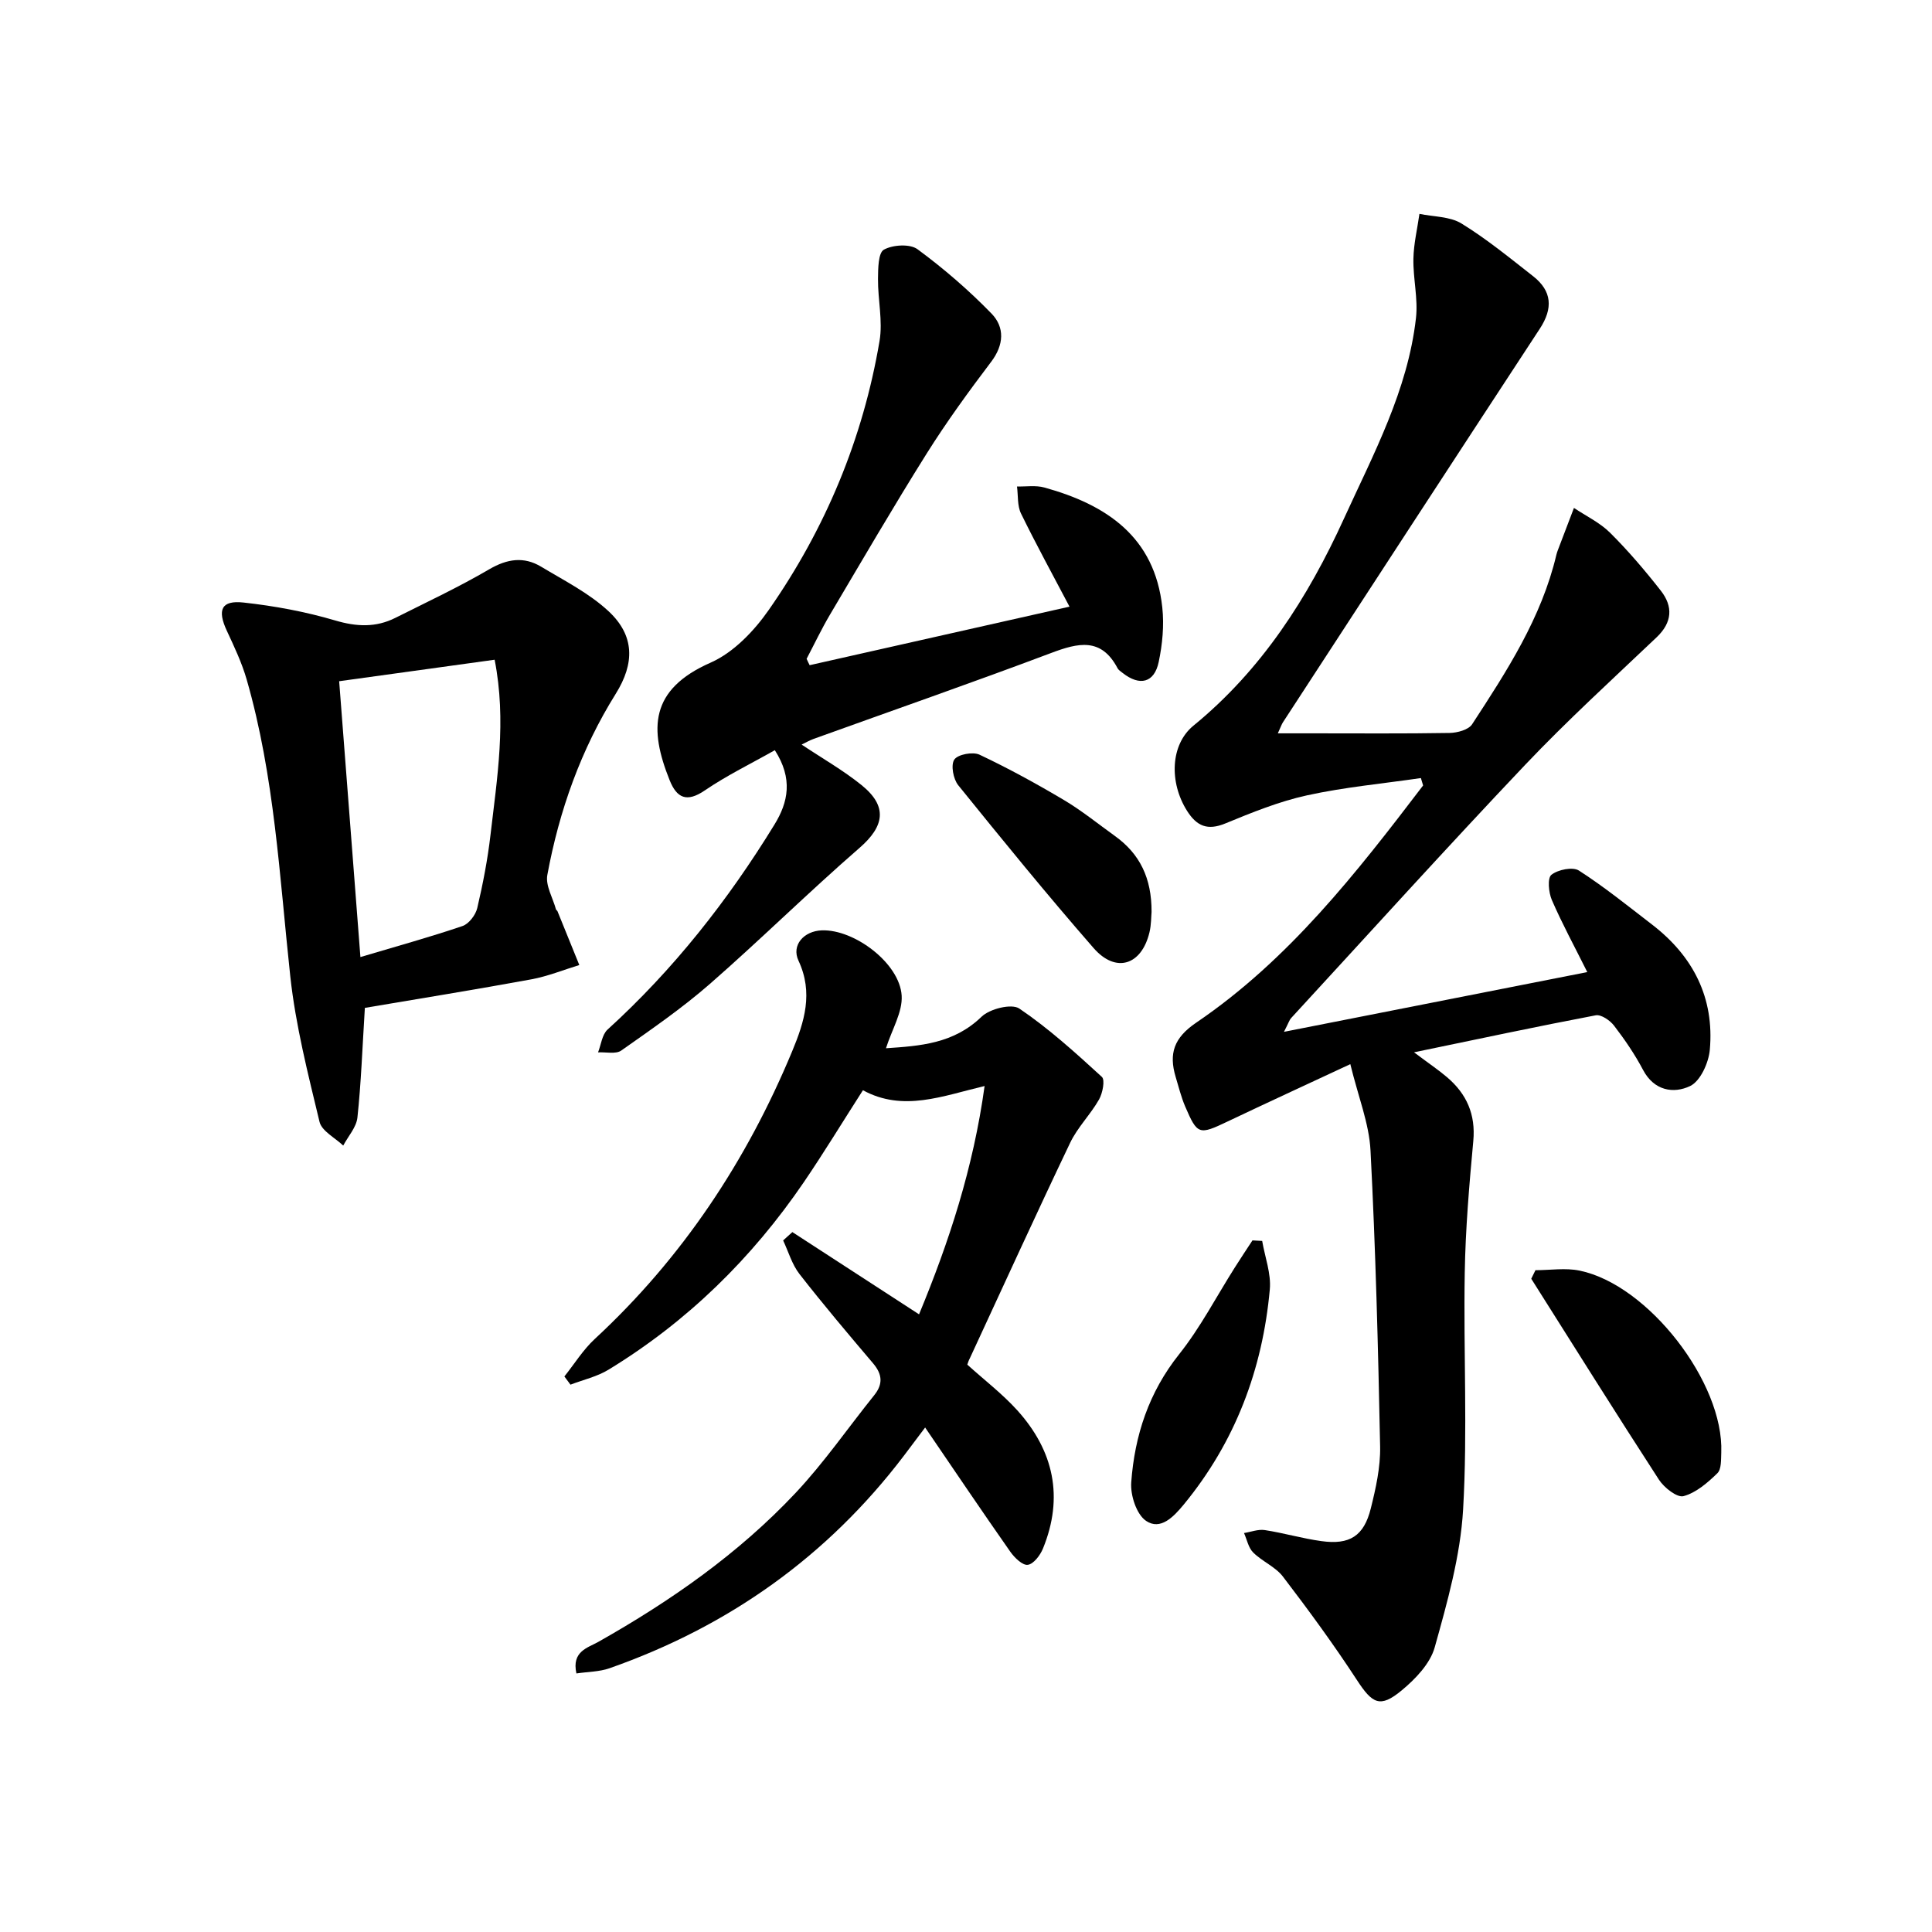<svg enable-background="new 0 0 400 400" viewBox="0 0 400 400" xmlns="http://www.w3.org/2000/svg"><path d="m328.63 201.26c-2.7-5.41-5.24-10.08-7.34-14.93-.67-1.55-.94-4.53-.09-5.21 1.36-1.08 4.42-1.7 5.7-.88 5.28 3.4 10.19 7.37 15.18 11.21 8.49 6.54 12.88 15.16 11.92 25.89-.24 2.7-1.96 6.51-4.09 7.52-3.39 1.61-7.44 1-9.73-3.34-1.7-3.22-3.78-6.27-6-9.16-.84-1.1-2.69-2.37-3.81-2.15-12.12 2.3-24.19 4.88-37.61 7.66 3.21 2.41 5.11 3.68 6.84 5.16 4.05 3.45 5.94 7.69 5.43 13.2-.84 9.09-1.62 18.21-1.77 27.33-.28 16.33.6 32.7-.34 48.98-.56 9.61-3.27 19.18-5.88 28.53-.94 3.37-4 6.56-6.84 8.91-4.49 3.72-6.07 2.75-9.28-2.17-4.79-7.34-9.98-14.43-15.3-21.39-1.56-2.04-4.29-3.13-6.16-4.99-.99-.98-1.29-2.67-1.9-4.03 1.44-.23 2.95-.83 4.32-.61 3.92.6 7.76 1.74 11.69 2.28 5.87.82 8.82-1.05 10.24-6.77 1.04-4.17 2.01-8.53 1.93-12.78-.41-20.45-.93-40.9-1.99-61.32-.29-5.61-2.54-11.12-4.18-17.88-9.31 4.34-17.39 8.06-25.42 11.88-5.9 2.81-6.24 2.78-8.77-3.11-.84-1.97-1.36-4.09-1.98-6.15-1.43-4.81-.36-8.07 4.25-11.2 19.15-13 33.17-30.99 46.99-49.12-.15-.51-.31-1.02-.46-1.53-7.87 1.15-15.84 1.88-23.59 3.58-5.79 1.27-11.4 3.55-16.91 5.82-3.68 1.51-5.9.56-7.9-2.59-3.76-5.93-3.46-13.75 1.3-17.65 14.15-11.57 23.69-26.48 31.15-42.83 6.13-13.42 13.23-26.58 14.93-41.56.46-4.02-.61-8.19-.53-12.29.06-3.1.81-6.19 1.25-9.29 2.93.61 6.3.52 8.7 1.99 5.21 3.2 10 7.13 14.83 10.91 3.93 3.08 4.15 6.67 1.39 10.88-17.79 27.13-35.48 54.32-53.19 81.5-.26.4-.41.88-1.05 2.27h7.07c9.5 0 19 .08 28.5-.08 1.6-.03 3.9-.65 4.65-1.79 7.18-11 14.37-22.04 17.45-35.09.08-.32.18-.64.3-.95 1.11-2.92 2.23-5.84 3.34-8.76 2.52 1.69 5.37 3.04 7.48 5.14 3.76 3.74 7.23 7.81 10.5 11.99 2.56 3.27 2.4 6.56-.87 9.66-9.17 8.71-18.53 17.25-27.22 26.41-16.38 17.27-32.35 34.94-48.47 52.45-.32.34-.45.86-1.46 2.82 21.38-4.2 41.65-8.2 62.8-12.37z"/><path d="m200.27 282.53c3.51 3.18 7.24 6.03 10.34 9.45 7.56 8.37 9.67 18 5.32 28.64-.57 1.39-1.94 3.2-3.14 3.36-1.08.15-2.75-1.48-3.61-2.7-5.82-8.3-11.49-16.71-17.64-25.73-1.7 2.26-3.03 4.04-4.38 5.82-15.86 20.87-36.33 35.38-60.99 44.03-2.08.73-4.43.71-6.83 1.07-1.02-4.6 2.37-5.31 4.54-6.54 15.01-8.48 29.06-18.29 40.88-30.88 5.89-6.28 10.83-13.46 16.24-20.19 1.87-2.33 1.66-4.36-.24-6.6-5.17-6.09-10.33-12.19-15.24-18.49-1.55-1.99-2.28-4.61-3.38-6.95.64-.58 1.27-1.15 1.91-1.73 8.62 5.6 17.25 11.2 26.23 17.03 6.2-14.98 11.22-30.25 13.57-47.27-8.74 2.06-16.86 5.41-25.19.87-4.21 6.56-8.07 12.92-12.25 19.06-10.74 15.74-24.09 28.83-40.39 38.78-2.38 1.46-5.26 2.1-7.91 3.12-.42-.57-.84-1.13-1.26-1.7 2.08-2.6 3.86-5.51 6.28-7.75 18.14-16.79 31.45-36.87 40.89-59.6 2.52-6.06 4.41-12.08 1.3-18.73-1.51-3.22 1.11-6.14 4.82-6.28 6.75-.25 16.13 6.82 16.54 13.51.21 3.41-2 6.97-3.25 10.9 7.02-.48 13.98-.91 19.78-6.52 1.7-1.65 6.24-2.78 7.83-1.7 6.1 4.13 11.63 9.15 17.09 14.15.69.63.16 3.35-.58 4.67-1.77 3.12-4.46 5.77-5.99 8.98-7.07 14.81-13.88 29.75-20.78 44.64-.24.41-.36.88-.51 1.28z"/><path d="m167.63 137.72c17.89-4.03 35.77-8.06 53.8-12.12-3.39-6.45-6.87-12.79-10.04-19.28-.79-1.62-.58-3.72-.83-5.6 1.89.05 3.88-.28 5.65.21 12.89 3.56 22.87 10.23 24.43 24.83.4 3.72.03 7.65-.75 11.32-.91 4.3-3.92 5.02-7.43 2.27-.39-.31-.87-.6-1.09-1.02-3.38-6.39-8.14-5.25-13.73-3.14-16.31 6.14-32.77 11.87-49.16 17.78-.91.33-1.76.83-2.51 1.19 4.22 2.82 8.57 5.29 12.41 8.39 5.45 4.4 4.75 8.51-.45 13.02-10.53 9.15-20.47 18.97-30.97 28.15-5.75 5.02-12.08 9.38-18.33 13.78-1.13.8-3.19.29-4.81.38.63-1.6.83-3.68 1.97-4.72 13.66-12.42 24.94-26.77 34.56-42.45 2.83-4.61 3.87-9.47.07-15.39-4.91 2.78-9.94 5.22-14.5 8.33-3.74 2.55-5.8 1.58-7.28-2.12-4.26-10.61-4.14-18.78 8.49-24.34 4.72-2.08 8.98-6.53 12.02-10.89 11.74-16.81 19.52-35.45 22.95-55.71.7-4.15-.36-8.57-.32-12.86.02-2.11.04-5.39 1.22-6.04 1.84-1.02 5.39-1.24 6.96-.09 5.44 4.01 10.62 8.48 15.33 13.33 2.74 2.83 2.59 6.46-.09 9.99-4.67 6.17-9.24 12.45-13.35 19-6.89 10.98-13.41 22.19-20.02 33.35-1.75 2.96-3.23 6.09-4.83 9.13.19.45.41.88.63 1.32z"/><path d="m75.54 208.67c-.53 8.51-.78 15.63-1.54 22.71-.22 2.02-1.92 3.87-2.94 5.8-1.7-1.63-4.45-3-4.91-4.93-2.39-9.95-4.95-19.97-6.05-30.11-2.23-20.62-3.25-41.38-9.03-61.46-1-3.47-2.58-6.8-4.11-10.09-2.01-4.32-1.16-6.35 3.47-5.84 6.39.7 12.81 1.89 18.97 3.71 4.43 1.31 8.41 1.49 12.46-.54 6.52-3.27 13.15-6.38 19.44-10.06 3.72-2.17 7.16-2.68 10.74-.53 4.8 2.89 9.96 5.49 13.99 9.25 5.39 5.04 5.38 10.77 1.46 17.05-7.22 11.56-11.71 24.2-14.17 37.52-.41 2.19 1.14 4.75 1.79 7.13.04.14.25.23.31.38 1.51 3.71 3.02 7.43 4.52 11.14-3.31 1.01-6.55 2.34-9.93 2.96-11.54 2.12-23.13 3.99-34.47 5.91zm-.92-10.52c7.59-2.26 14.44-4.15 21.15-6.43 1.31-.45 2.7-2.28 3.04-3.71 1.17-4.99 2.15-10.05 2.74-15.14 1.37-11.79 3.34-23.6.86-36.28-10.82 1.5-21.39 2.96-32.19 4.45 1.49 19.36 2.92 37.98 4.4 57.11z"/><path d="m317.9 262.98c3.06 0 6.22-.52 9.15.09 14.21 2.93 29.89 23.22 29.32 37.66-.06 1.47.05 3.46-.81 4.29-2.02 1.97-4.41 4.04-7 4.74-1.33.36-4.02-1.75-5.09-3.4-8.94-13.78-17.66-27.72-26.44-41.61.29-.59.58-1.18.87-1.77z"/><path d="m238.42 188.81c-.09.9-.05 2.6-.43 4.2-1.63 6.84-6.96 8.56-11.57 3.28-9.61-11.01-18.84-22.35-28.03-33.72-1.03-1.27-1.57-4.2-.81-5.31.74-1.08 3.84-1.66 5.22-1.01 5.97 2.82 11.79 6.01 17.48 9.39 3.7 2.2 7.08 4.95 10.59 7.47 5.11 3.68 7.58 8.68 7.55 15.7z"/><path d="m261.32 256.92c.57 3.35 1.88 6.77 1.58 10.04-1.5 16.56-7.15 31.57-17.81 44.53-2.12 2.57-4.83 5.41-7.81 3.39-1.98-1.34-3.27-5.31-3.07-7.98.71-9.7 3.64-18.64 9.92-26.52 4.41-5.54 7.72-11.96 11.54-17.98 1.19-1.88 2.42-3.73 3.64-5.59.67.04 1.34.08 2.01.11z"/></svg>
